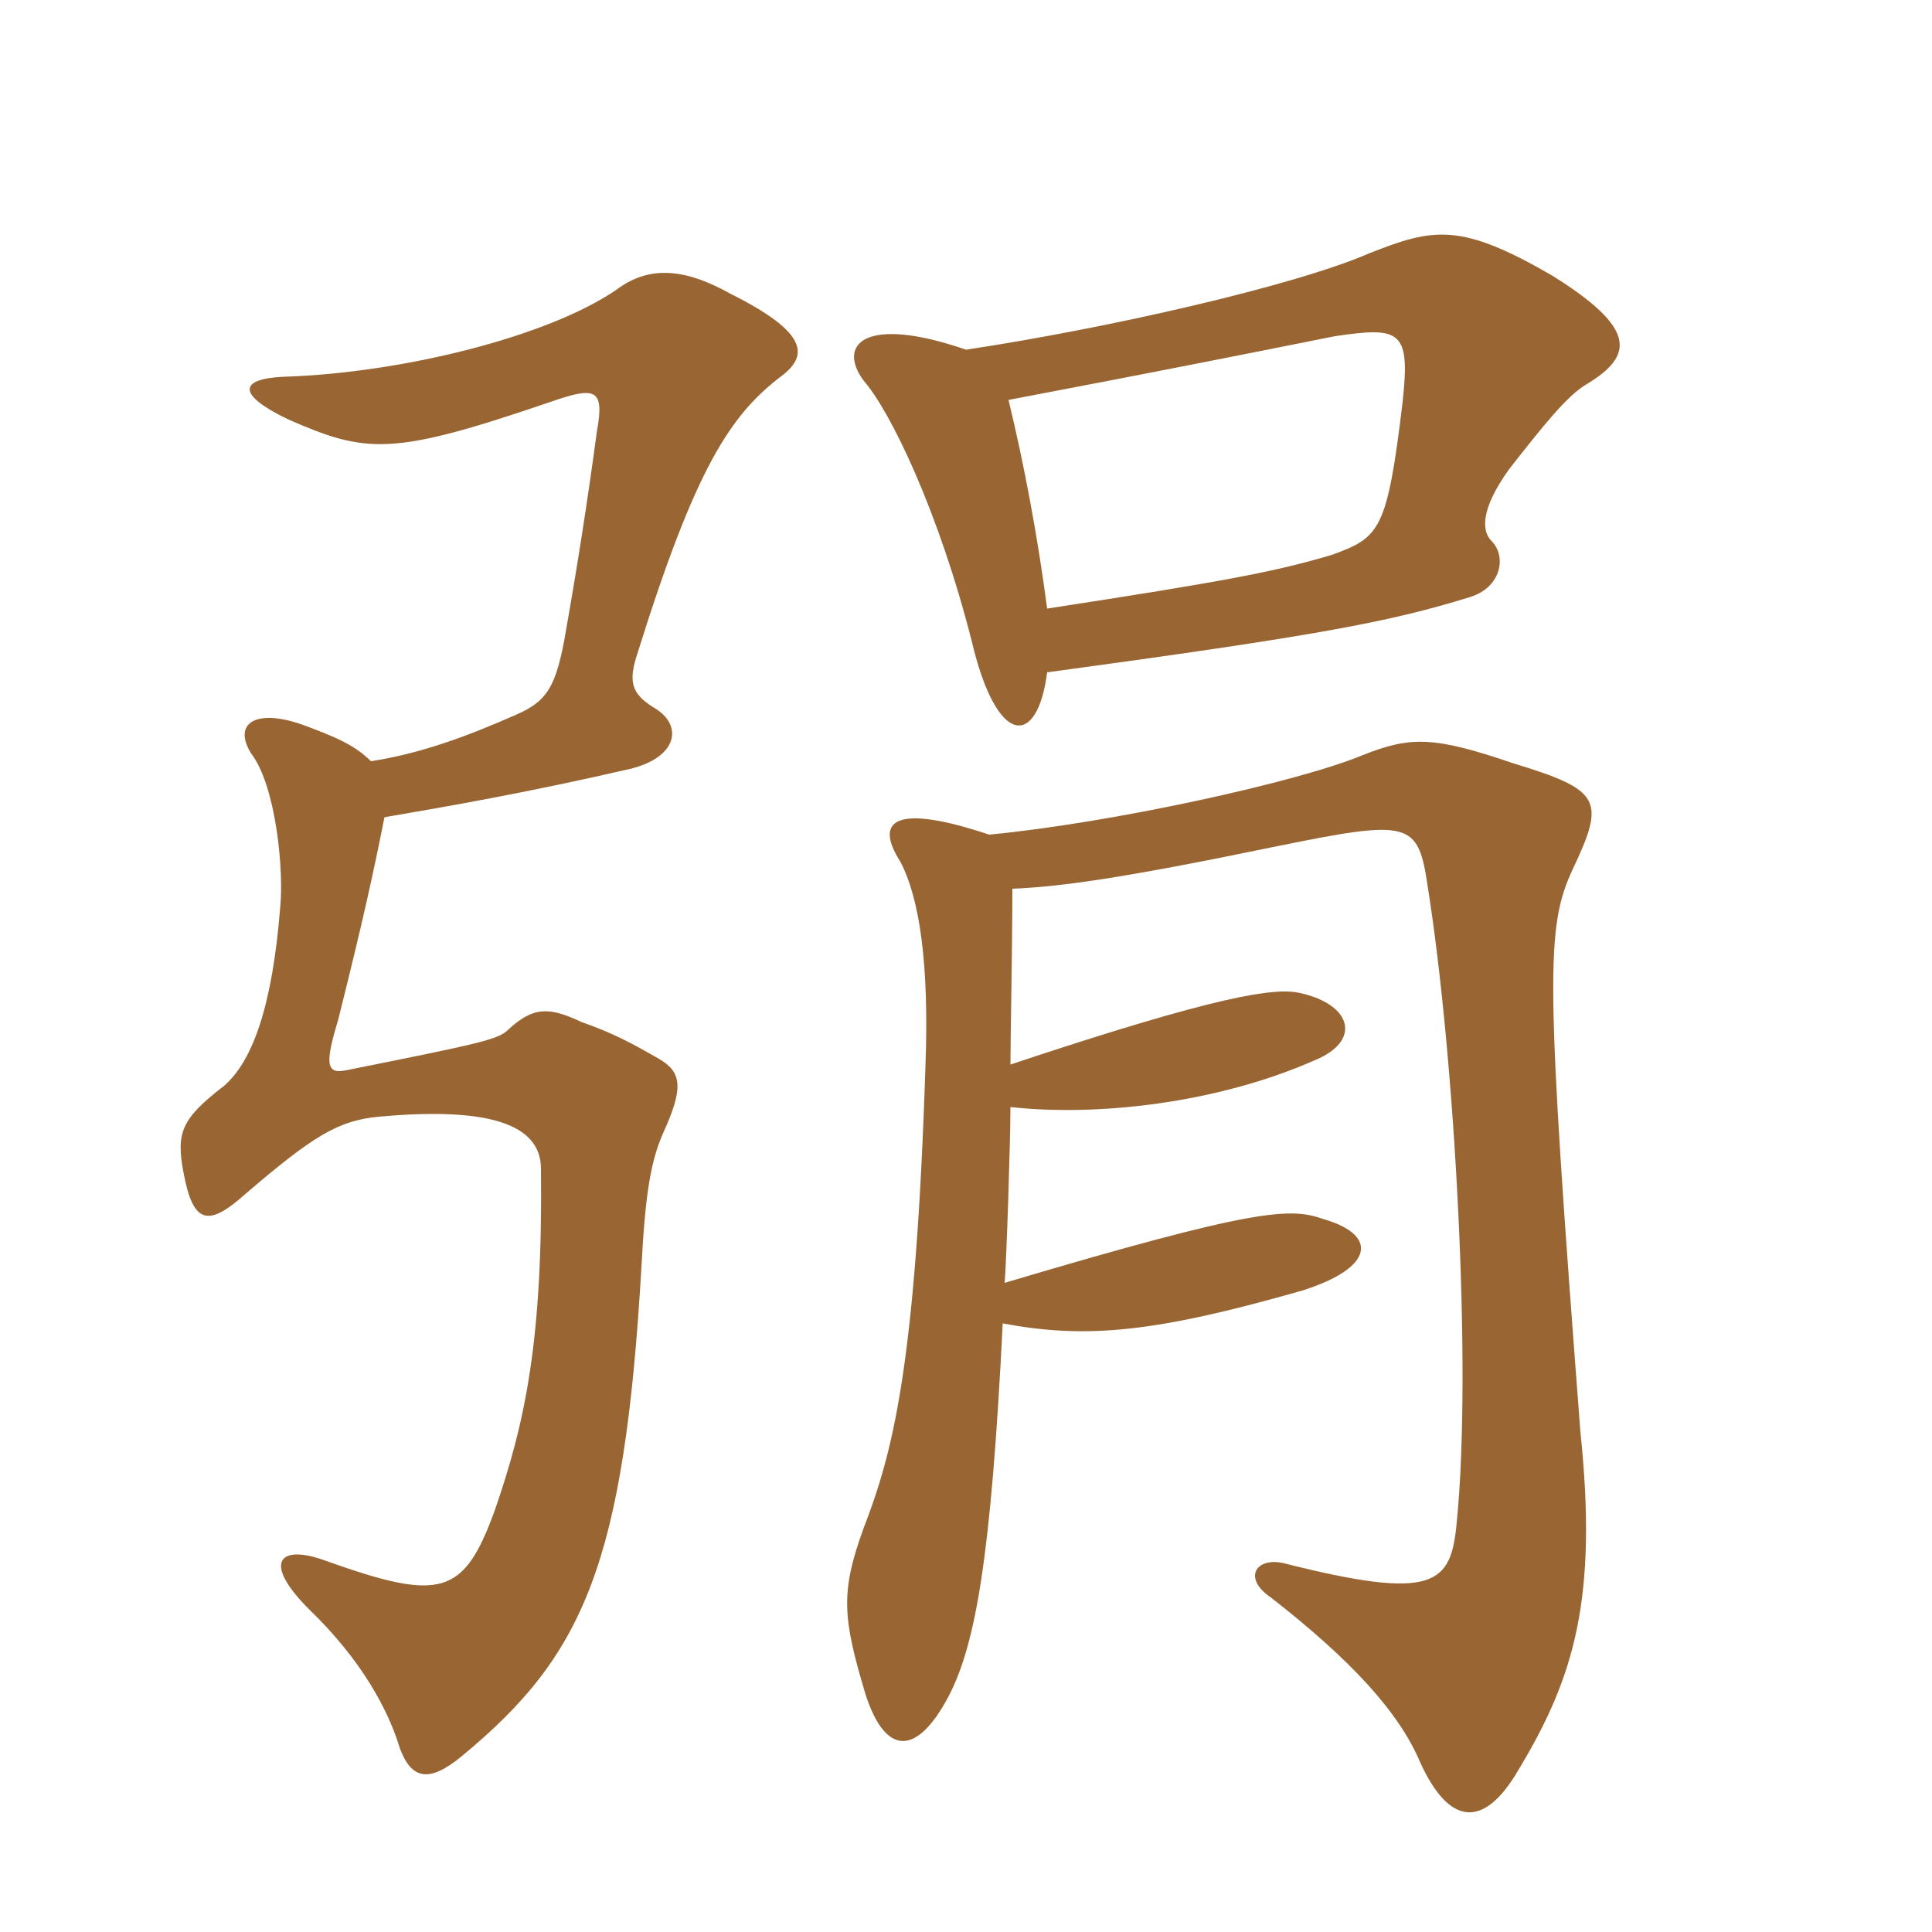 <svg xmlns="http://www.w3.org/2000/svg" xmlns:xlink="http://www.w3.org/1999/xlink" width="150" height="150"><path fill="#996633" padding="10" d="M28.80 59.10C27.45 57.75 25.80 57.15 23.85 56.40C19.95 54.90 18 56.10 19.50 58.50C21.45 61.05 22.05 67.65 21.75 70.50C21.15 78 19.65 82.35 17.40 84.30C14.10 86.85 13.65 87.90 14.25 91.05C15 95.10 16.20 95.25 19.05 92.70C24.30 88.20 26.25 87 29.40 86.70C37.65 85.95 42 87.15 42 90.75C42.15 103.95 40.80 110.40 38.40 117.30C36 123.90 34.20 124.35 25.35 121.20C21.75 119.85 20.25 121.20 24 124.95C28.05 128.85 30.15 132.75 31.05 135.75C31.95 138.15 33.30 138.45 35.85 136.35C45.30 128.55 48.45 121.50 49.80 98.40C50.10 92.55 50.55 90.15 51.45 88.05C53.10 84.45 52.95 83.25 51.15 82.20C49.05 81 47.70 80.25 45.15 79.35C42.60 78.15 41.40 78.15 39.45 79.95C38.70 80.70 37.35 81 26.85 83.10C25.35 83.40 25.20 82.65 26.25 79.20C28.20 71.40 28.95 67.95 29.85 63.45C35.10 62.55 41.10 61.50 48.90 59.70C52.65 58.80 53.10 56.25 50.70 54.90C49.05 53.85 48.75 52.95 49.50 50.70C54 36.30 56.70 32.25 60.60 29.25C62.85 27.60 62.70 25.80 56.70 22.80C52.95 20.70 50.25 20.70 47.85 22.50C42.60 26.10 31.35 28.95 22.05 29.25C18.60 29.40 18.30 30.60 22.35 32.55C28.50 35.25 30.45 35.40 42.75 31.20C46.20 30 46.95 30.15 46.35 33.45C45.60 39 44.85 43.80 43.95 48.90C43.20 53.40 42.45 54.45 40.05 55.50C36.30 57.15 32.70 58.50 28.80 59.10ZM78.45 82.65C78.45 80.70 78.60 73.50 78.60 69C82.20 68.85 86.85 68.25 99.15 65.70C109.50 63.60 110.10 63.75 110.85 68.85C112.95 82.05 114.30 106.20 113.10 118.20C112.65 123 111.45 124.35 99.60 121.35C97.50 120.90 96.45 122.55 98.70 124.05C104.85 128.85 108.60 132.90 110.25 136.80C112.50 141.75 115.20 142.05 117.90 137.40C122.25 130.20 124.05 124.05 122.70 111.15C120 75.90 120 72 122.10 67.50C124.65 62.10 124.35 61.35 117.45 59.25C111.30 57.15 109.50 57.15 105.75 58.65C100.65 60.75 86.25 63.90 76.80 64.80C69.60 62.40 67.80 63.60 69.90 66.90C71.40 69.75 72.15 74.85 71.85 82.80C71.10 106.20 69.30 112.80 67.05 118.65C65.25 123.60 65.40 125.55 67.20 131.55C68.70 136.20 71.10 136.50 73.65 131.70C75.75 127.65 76.95 120.90 77.85 102.75C84.30 103.95 89.55 103.50 101.10 100.20C106.80 98.40 106.95 95.85 102.75 94.65C100.20 93.75 97.65 93.75 78 99.60C78.15 97.80 78.45 88.50 78.45 85.95C85.20 86.70 94.50 85.65 102 82.35C105.75 80.85 105 78 100.95 77.10C99 76.65 94.65 77.25 78.45 82.65ZM81.30 52.20C102.30 49.35 107.85 48.30 114.15 46.35C116.55 45.60 117 43.20 115.80 42C115.05 41.25 114.90 39.60 117.15 36.45C119.85 33 121.65 30.75 123.15 29.85C126.90 27.60 127.05 25.50 120.60 21.45C113.40 17.25 111.30 17.70 106.35 19.65C100.50 22.20 85.95 25.50 75 27.15C67.20 24.45 64.95 26.70 67.05 29.55C69.15 31.95 72.90 39.75 75.45 49.80C77.40 58.05 80.55 58.05 81.30 52.20ZM78.30 31.05C90.15 28.80 96.90 27.45 103.65 26.10C108.75 25.35 109.50 25.65 108.90 31.20C107.70 41.25 107.10 41.70 103.50 43.05C99 44.40 94.95 45.15 81.30 47.25C80.55 41.55 79.50 36 78.30 31.05Z"/></svg>